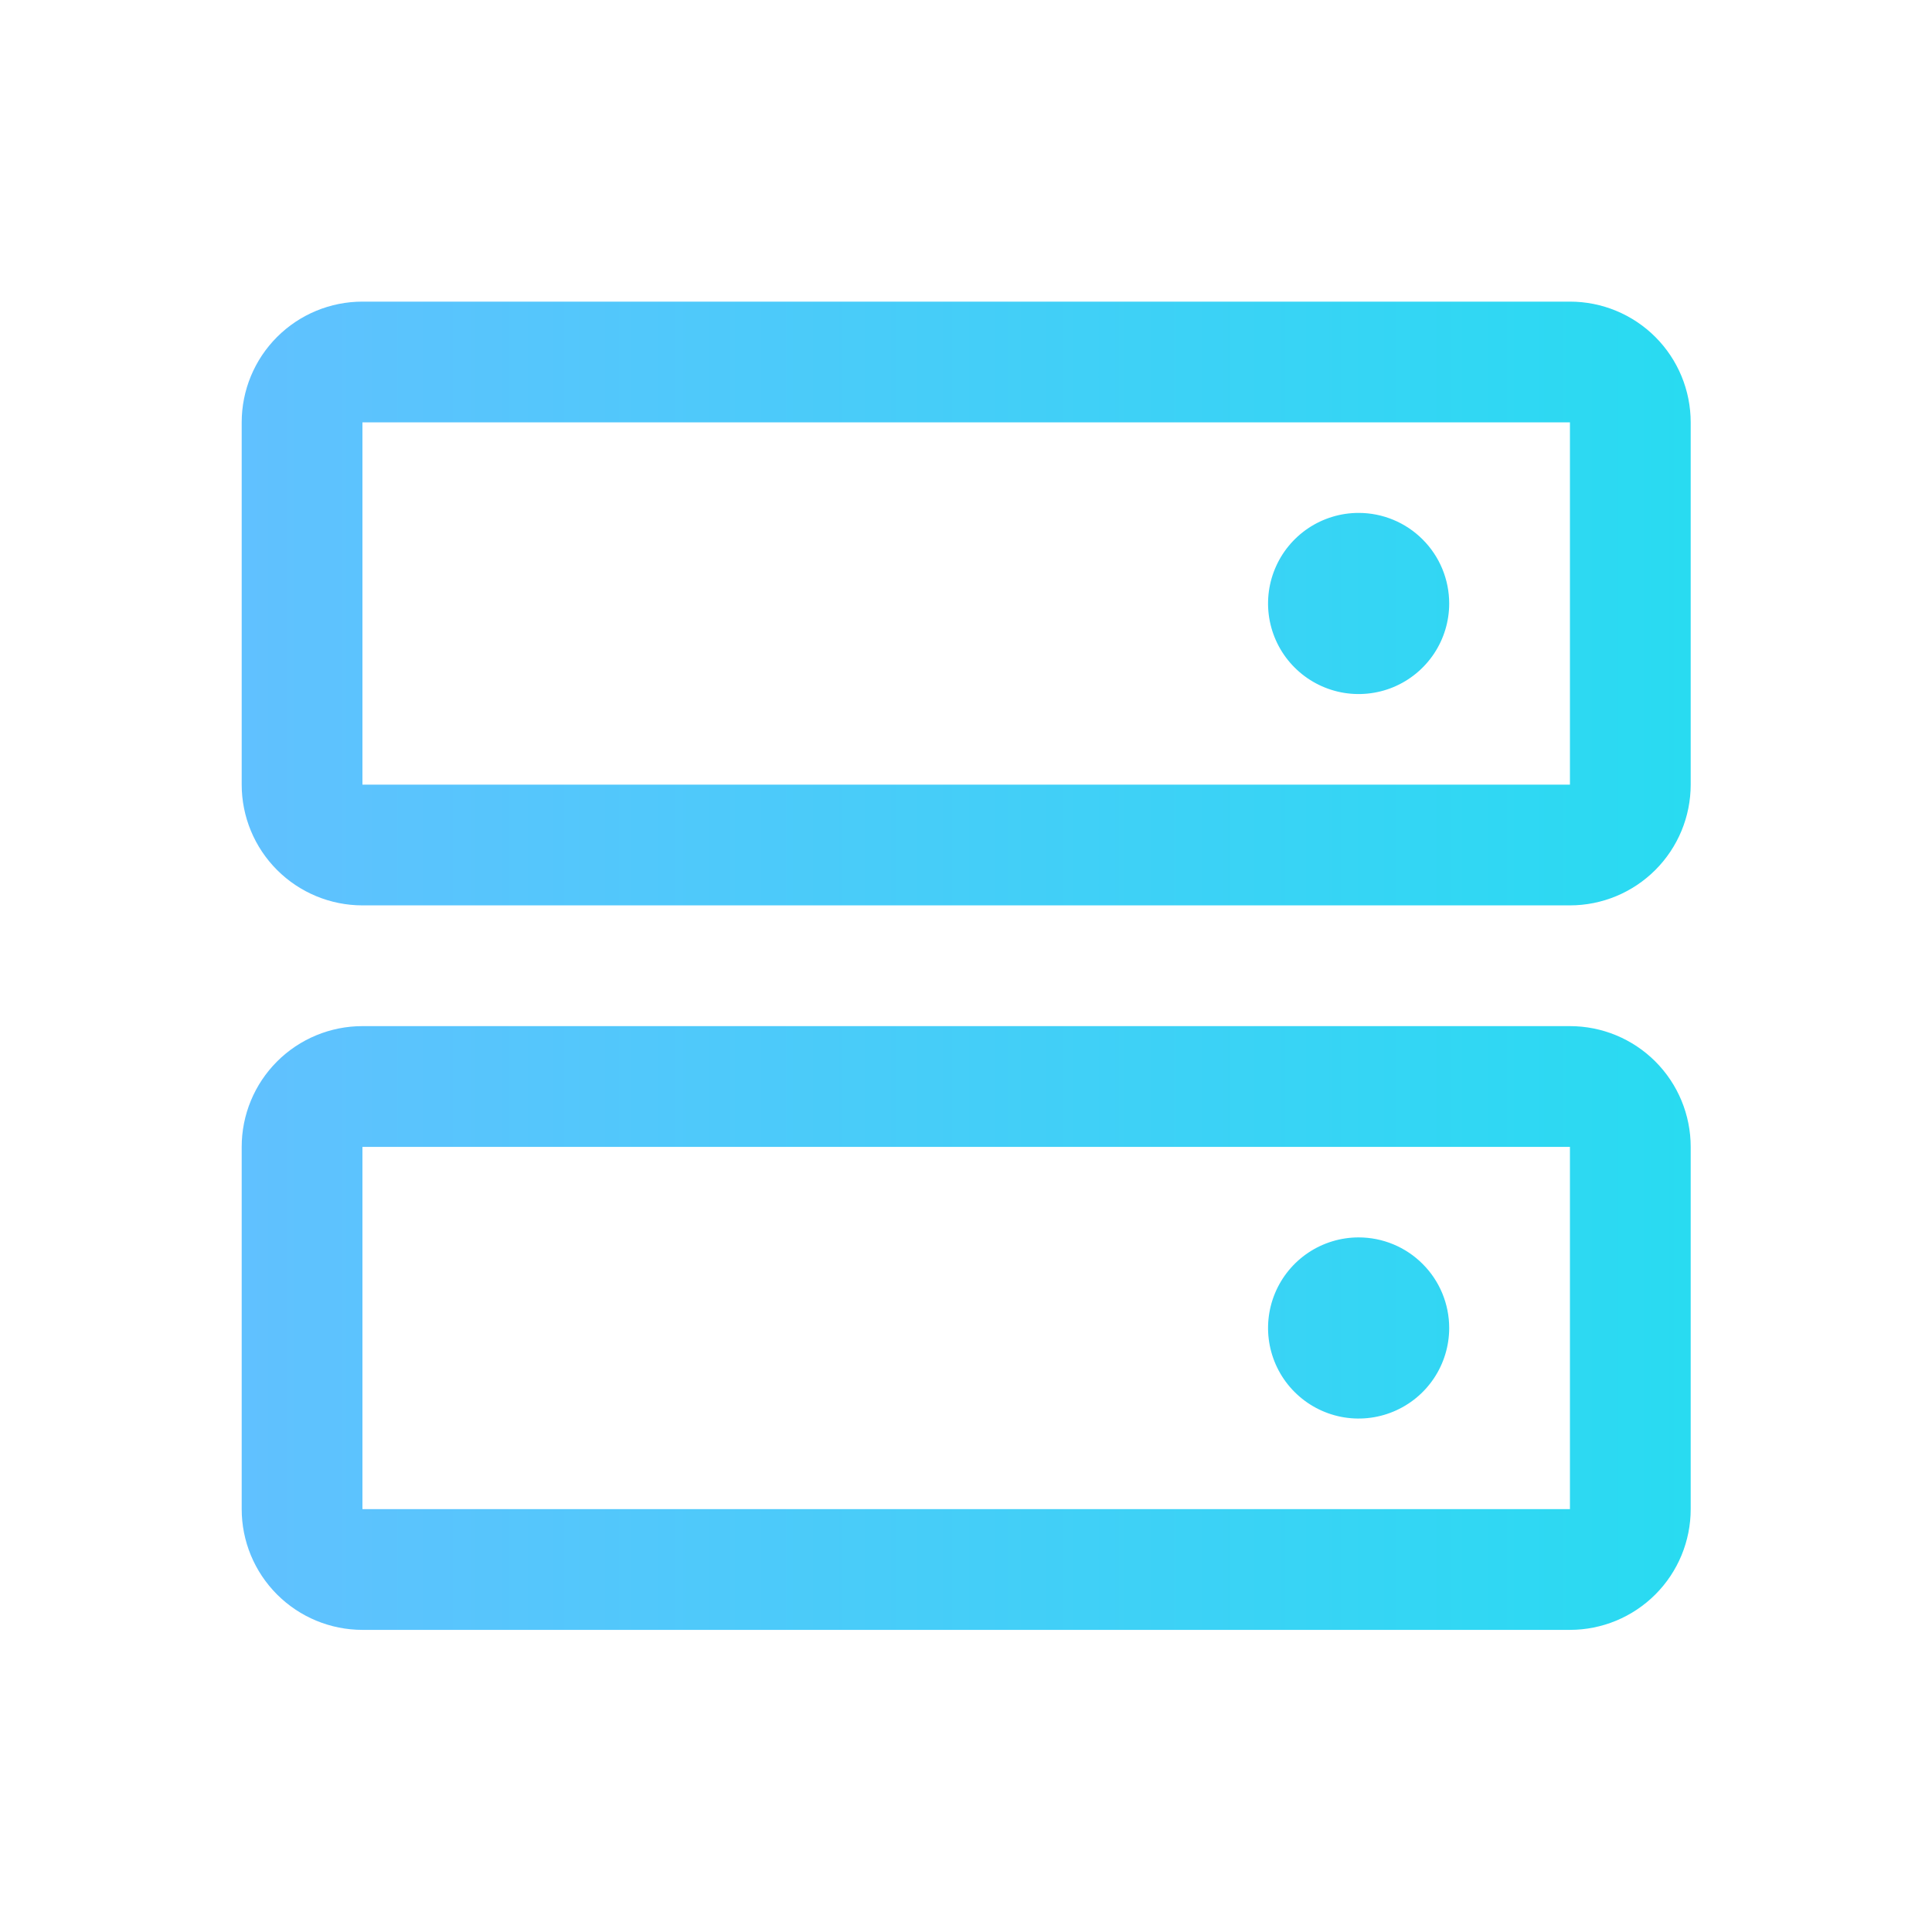 <?xml version="1.0" encoding="utf-8"?>
<svg xmlns="http://www.w3.org/2000/svg" fill="none" height="100%" overflow="visible" preserveAspectRatio="none" style="display: block;" viewBox="0 0 50 50" width="100%">
<g id="Hard drives">
<path d="M40.63 26.556H9.38C8.551 26.556 7.756 26.885 7.17 27.471C6.584 28.057 6.255 28.852 6.255 29.681V39.056C6.255 39.885 6.584 40.679 7.17 41.265C7.756 41.851 8.551 42.181 9.38 42.181H40.63C41.459 42.181 42.254 41.851 42.84 41.265C43.426 40.679 43.755 39.885 43.755 39.056V29.681C43.755 28.852 43.426 28.057 42.84 27.471C42.254 26.885 41.459 26.556 40.63 26.556ZM40.63 39.056H9.38V29.681H40.63V39.056ZM40.63 7.806H9.38C8.551 7.806 7.756 8.135 7.17 8.721C6.584 9.307 6.255 10.102 6.255 10.931V20.306C6.255 21.134 6.584 21.929 7.17 22.515C7.756 23.101 8.551 23.431 9.38 23.431H40.63C41.459 23.431 42.254 23.101 42.84 22.515C43.426 21.929 43.755 21.134 43.755 20.306V10.931C43.755 10.102 43.426 9.307 42.84 8.721C42.254 8.135 41.459 7.806 40.63 7.806ZM40.63 20.306H9.38V10.931H40.63V20.306ZM37.505 15.618C37.505 16.082 37.367 16.535 37.11 16.92C36.852 17.306 36.486 17.606 36.058 17.784C35.63 17.961 35.158 18.007 34.704 17.917C34.249 17.826 33.832 17.603 33.504 17.275C33.176 16.948 32.953 16.53 32.862 16.075C32.772 15.621 32.818 15.149 32.996 14.721C33.173 14.293 33.474 13.927 33.859 13.669C34.244 13.412 34.698 13.274 35.161 13.274C35.783 13.274 36.379 13.521 36.818 13.961C37.258 14.4 37.505 14.997 37.505 15.618ZM37.505 34.368C37.505 34.832 37.367 35.285 37.11 35.67C36.852 36.056 36.486 36.356 36.058 36.533C35.63 36.711 35.158 36.757 34.704 36.667C34.249 36.576 33.832 36.353 33.504 36.025C33.176 35.698 32.953 35.28 32.862 34.825C32.772 34.371 32.818 33.9 32.996 33.471C33.173 33.043 33.474 32.677 33.859 32.419C34.244 32.162 34.698 32.024 35.161 32.024C35.783 32.024 36.379 32.271 36.818 32.711C37.258 33.15 37.505 33.747 37.505 34.368Z" fill="url(#paint0_linear_0_105838)" id="Vector"/>
</g>
<defs>
<linearGradient gradientUnits="userSpaceOnUse" id="paint0_linear_0_105838" x1="5.252" x2="46.906" y1="32.412" y2="32.412">
<stop stop-color="#62C0FF"/>
<stop offset="1" stop-color="#24DDF0"/>
</linearGradient>
</defs>
</svg>